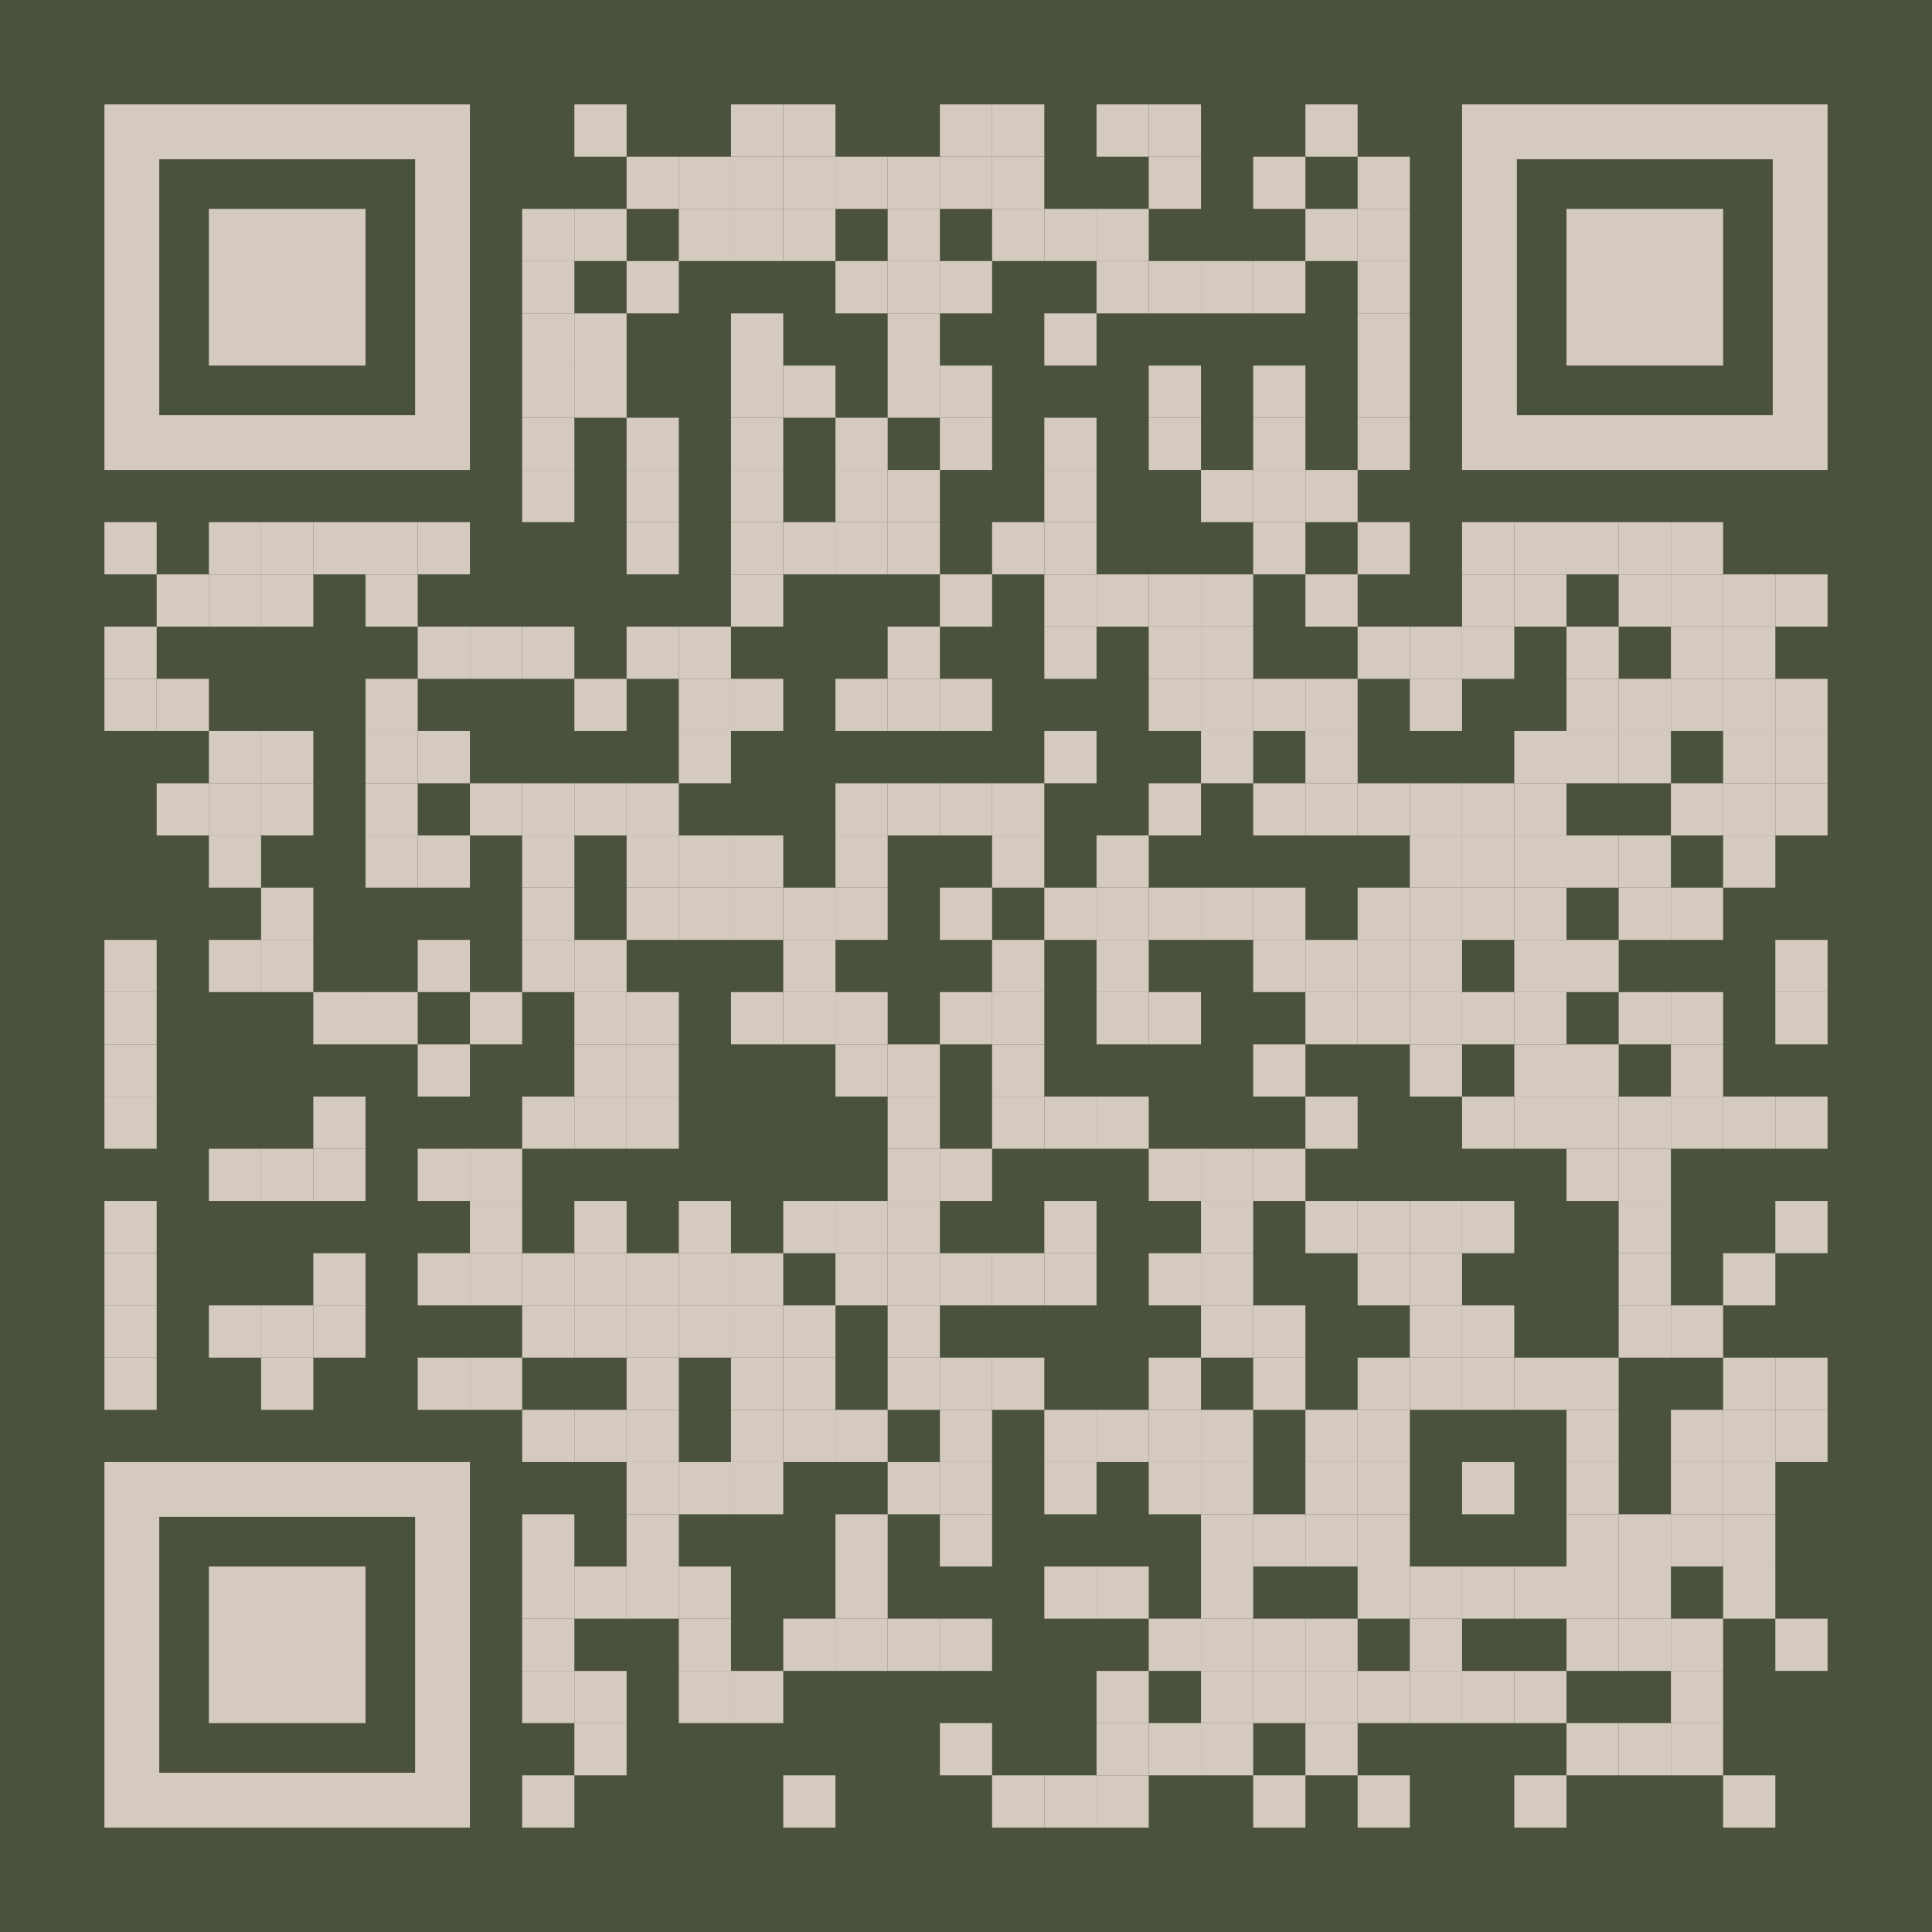 <?xml version="1.0" encoding="UTF-8"?> <svg xmlns="http://www.w3.org/2000/svg" xmlns:xlink="http://www.w3.org/1999/xlink" version="1.1" id="Layer_1" x="0px" y="0px" width="1147px" height="1147px" viewBox="0 0 1147 1147" xml:space="preserve"> <rect x="0" y="0" width="1147" height="1147" fill="rgb(74,81,61)"></rect><g transform="translate(62,62)"><g transform="translate(279,0) scale(0.31,0.31)"><g transform="" style="fill: rgb(213, 202, 191);"> <rect width="100" height="100"></rect> </g></g><g transform="translate(372,0) scale(0.31,0.31)"><g transform="" style="fill: rgb(213, 202, 191);"> <rect width="100" height="100"></rect> </g></g><g transform="translate(403,0) scale(0.31,0.31)"><g transform="" style="fill: rgb(213, 202, 191);"> <rect width="100" height="100"></rect> </g></g><g transform="translate(496,0) scale(0.31,0.31)"><g transform="" style="fill: rgb(213, 202, 191);"> <rect width="100" height="100"></rect> </g></g><g transform="translate(527,0) scale(0.31,0.31)"><g transform="" style="fill: rgb(213, 202, 191);"> <rect width="100" height="100"></rect> </g></g><g transform="translate(589,0) scale(0.31,0.31)"><g transform="" style="fill: rgb(213, 202, 191);"> <rect width="100" height="100"></rect> </g></g><g transform="translate(620,0) scale(0.31,0.31)"><g transform="" style="fill: rgb(213, 202, 191);"> <rect width="100" height="100"></rect> </g></g><g transform="translate(713,0) scale(0.31,0.31)"><g transform="" style="fill: rgb(213, 202, 191);"> <rect width="100" height="100"></rect> </g></g><g transform="translate(310,31) scale(0.31,0.31)"><g transform="" style="fill: rgb(213, 202, 191);"> <rect width="100" height="100"></rect> </g></g><g transform="translate(341,31) scale(0.31,0.31)"><g transform="" style="fill: rgb(213, 202, 191);"> <rect width="100" height="100"></rect> </g></g><g transform="translate(372,31) scale(0.31,0.31)"><g transform="" style="fill: rgb(213, 202, 191);"> <rect width="100" height="100"></rect> </g></g><g transform="translate(403,31) scale(0.31,0.31)"><g transform="" style="fill: rgb(213, 202, 191);"> <rect width="100" height="100"></rect> </g></g><g transform="translate(434,31) scale(0.31,0.31)"><g transform="" style="fill: rgb(213, 202, 191);"> <rect width="100" height="100"></rect> </g></g><g transform="translate(465,31) scale(0.31,0.31)"><g transform="" style="fill: rgb(213, 202, 191);"> <rect width="100" height="100"></rect> </g></g><g transform="translate(496,31) scale(0.31,0.31)"><g transform="" style="fill: rgb(213, 202, 191);"> <rect width="100" height="100"></rect> </g></g><g transform="translate(527,31) scale(0.31,0.31)"><g transform="" style="fill: rgb(213, 202, 191);"> <rect width="100" height="100"></rect> </g></g><g transform="translate(620,31) scale(0.31,0.31)"><g transform="" style="fill: rgb(213, 202, 191);"> <rect width="100" height="100"></rect> </g></g><g transform="translate(682,31) scale(0.31,0.31)"><g transform="" style="fill: rgb(213, 202, 191);"> <rect width="100" height="100"></rect> </g></g><g transform="translate(744,31) scale(0.31,0.31)"><g transform="" style="fill: rgb(213, 202, 191);"> <rect width="100" height="100"></rect> </g></g><g transform="translate(248,62) scale(0.31,0.31)"><g transform="" style="fill: rgb(213, 202, 191);"> <rect width="100" height="100"></rect> </g></g><g transform="translate(279,62) scale(0.31,0.31)"><g transform="" style="fill: rgb(213, 202, 191);"> <rect width="100" height="100"></rect> </g></g><g transform="translate(341,62) scale(0.31,0.31)"><g transform="" style="fill: rgb(213, 202, 191);"> <rect width="100" height="100"></rect> </g></g><g transform="translate(372,62) scale(0.31,0.31)"><g transform="" style="fill: rgb(213, 202, 191);"> <rect width="100" height="100"></rect> </g></g><g transform="translate(403,62) scale(0.31,0.31)"><g transform="" style="fill: rgb(213, 202, 191);"> <rect width="100" height="100"></rect> </g></g><g transform="translate(465,62) scale(0.31,0.31)"><g transform="" style="fill: rgb(213, 202, 191);"> <rect width="100" height="100"></rect> </g></g><g transform="translate(527,62) scale(0.31,0.31)"><g transform="" style="fill: rgb(213, 202, 191);"> <rect width="100" height="100"></rect> </g></g><g transform="translate(558,62) scale(0.31,0.31)"><g transform="" style="fill: rgb(213, 202, 191);"> <rect width="100" height="100"></rect> </g></g><g transform="translate(589,62) scale(0.31,0.31)"><g transform="" style="fill: rgb(213, 202, 191);"> <rect width="100" height="100"></rect> </g></g><g transform="translate(713,62) scale(0.31,0.31)"><g transform="" style="fill: rgb(213, 202, 191);"> <rect width="100" height="100"></rect> </g></g><g transform="translate(744,62) scale(0.31,0.31)"><g transform="" style="fill: rgb(213, 202, 191);"> <rect width="100" height="100"></rect> </g></g><g transform="translate(248,93) scale(0.31,0.31)"><g transform="" style="fill: rgb(213, 202, 191);"> <rect width="100" height="100"></rect> </g></g><g transform="translate(310,93) scale(0.31,0.31)"><g transform="" style="fill: rgb(213, 202, 191);"> <rect width="100" height="100"></rect> </g></g><g transform="translate(434,93) scale(0.31,0.31)"><g transform="" style="fill: rgb(213, 202, 191);"> <rect width="100" height="100"></rect> </g></g><g transform="translate(465,93) scale(0.31,0.31)"><g transform="" style="fill: rgb(213, 202, 191);"> <rect width="100" height="100"></rect> </g></g><g transform="translate(496,93) scale(0.31,0.31)"><g transform="" style="fill: rgb(213, 202, 191);"> <rect width="100" height="100"></rect> </g></g><g transform="translate(589,93) scale(0.31,0.31)"><g transform="" style="fill: rgb(213, 202, 191);"> <rect width="100" height="100"></rect> </g></g><g transform="translate(620,93) scale(0.31,0.31)"><g transform="" style="fill: rgb(213, 202, 191);"> <rect width="100" height="100"></rect> </g></g><g transform="translate(651,93) scale(0.31,0.31)"><g transform="" style="fill: rgb(213, 202, 191);"> <rect width="100" height="100"></rect> </g></g><g transform="translate(682,93) scale(0.31,0.31)"><g transform="" style="fill: rgb(213, 202, 191);"> <rect width="100" height="100"></rect> </g></g><g transform="translate(744,93) scale(0.31,0.31)"><g transform="" style="fill: rgb(213, 202, 191);"> <rect width="100" height="100"></rect> </g></g><g transform="translate(248,124) scale(0.31,0.31)"><g transform="" style="fill: rgb(213, 202, 191);"> <rect width="100" height="100"></rect> </g></g><g transform="translate(279,124) scale(0.31,0.31)"><g transform="" style="fill: rgb(213, 202, 191);"> <rect width="100" height="100"></rect> </g></g><g transform="translate(372,124) scale(0.31,0.31)"><g transform="" style="fill: rgb(213, 202, 191);"> <rect width="100" height="100"></rect> </g></g><g transform="translate(465,124) scale(0.31,0.31)"><g transform="" style="fill: rgb(213, 202, 191);"> <rect width="100" height="100"></rect> </g></g><g transform="translate(558,124) scale(0.31,0.31)"><g transform="" style="fill: rgb(213, 202, 191);"> <rect width="100" height="100"></rect> </g></g><g transform="translate(744,124) scale(0.31,0.31)"><g transform="" style="fill: rgb(213, 202, 191);"> <rect width="100" height="100"></rect> </g></g><g transform="translate(248,155) scale(0.31,0.31)"><g transform="" style="fill: rgb(213, 202, 191);"> <rect width="100" height="100"></rect> </g></g><g transform="translate(279,155) scale(0.31,0.31)"><g transform="" style="fill: rgb(213, 202, 191);"> <rect width="100" height="100"></rect> </g></g><g transform="translate(372,155) scale(0.31,0.31)"><g transform="" style="fill: rgb(213, 202, 191);"> <rect width="100" height="100"></rect> </g></g><g transform="translate(403,155) scale(0.31,0.31)"><g transform="" style="fill: rgb(213, 202, 191);"> <rect width="100" height="100"></rect> </g></g><g transform="translate(465,155) scale(0.31,0.31)"><g transform="" style="fill: rgb(213, 202, 191);"> <rect width="100" height="100"></rect> </g></g><g transform="translate(496,155) scale(0.31,0.31)"><g transform="" style="fill: rgb(213, 202, 191);"> <rect width="100" height="100"></rect> </g></g><g transform="translate(620,155) scale(0.31,0.31)"><g transform="" style="fill: rgb(213, 202, 191);"> <rect width="100" height="100"></rect> </g></g><g transform="translate(682,155) scale(0.31,0.31)"><g transform="" style="fill: rgb(213, 202, 191);"> <rect width="100" height="100"></rect> </g></g><g transform="translate(744,155) scale(0.31,0.31)"><g transform="" style="fill: rgb(213, 202, 191);"> <rect width="100" height="100"></rect> </g></g><g transform="translate(248,186) scale(0.31,0.31)"><g transform="" style="fill: rgb(213, 202, 191);"> <rect width="100" height="100"></rect> </g></g><g transform="translate(310,186) scale(0.31,0.31)"><g transform="" style="fill: rgb(213, 202, 191);"> <rect width="100" height="100"></rect> </g></g><g transform="translate(372,186) scale(0.31,0.31)"><g transform="" style="fill: rgb(213, 202, 191);"> <rect width="100" height="100"></rect> </g></g><g transform="translate(434,186) scale(0.31,0.31)"><g transform="" style="fill: rgb(213, 202, 191);"> <rect width="100" height="100"></rect> </g></g><g transform="translate(496,186) scale(0.31,0.31)"><g transform="" style="fill: rgb(213, 202, 191);"> <rect width="100" height="100"></rect> </g></g><g transform="translate(558,186) scale(0.31,0.31)"><g transform="" style="fill: rgb(213, 202, 191);"> <rect width="100" height="100"></rect> </g></g><g transform="translate(620,186) scale(0.31,0.31)"><g transform="" style="fill: rgb(213, 202, 191);"> <rect width="100" height="100"></rect> </g></g><g transform="translate(682,186) scale(0.31,0.31)"><g transform="" style="fill: rgb(213, 202, 191);"> <rect width="100" height="100"></rect> </g></g><g transform="translate(744,186) scale(0.31,0.31)"><g transform="" style="fill: rgb(213, 202, 191);"> <rect width="100" height="100"></rect> </g></g><g transform="translate(248,217) scale(0.31,0.31)"><g transform="" style="fill: rgb(213, 202, 191);"> <rect width="100" height="100"></rect> </g></g><g transform="translate(310,217) scale(0.31,0.31)"><g transform="" style="fill: rgb(213, 202, 191);"> <rect width="100" height="100"></rect> </g></g><g transform="translate(372,217) scale(0.31,0.31)"><g transform="" style="fill: rgb(213, 202, 191);"> <rect width="100" height="100"></rect> </g></g><g transform="translate(434,217) scale(0.31,0.31)"><g transform="" style="fill: rgb(213, 202, 191);"> <rect width="100" height="100"></rect> </g></g><g transform="translate(465,217) scale(0.31,0.31)"><g transform="" style="fill: rgb(213, 202, 191);"> <rect width="100" height="100"></rect> </g></g><g transform="translate(558,217) scale(0.31,0.31)"><g transform="" style="fill: rgb(213, 202, 191);"> <rect width="100" height="100"></rect> </g></g><g transform="translate(651,217) scale(0.31,0.31)"><g transform="" style="fill: rgb(213, 202, 191);"> <rect width="100" height="100"></rect> </g></g><g transform="translate(682,217) scale(0.31,0.31)"><g transform="" style="fill: rgb(213, 202, 191);"> <rect width="100" height="100"></rect> </g></g><g transform="translate(713,217) scale(0.31,0.31)"><g transform="" style="fill: rgb(213, 202, 191);"> <rect width="100" height="100"></rect> </g></g><g transform="translate(0,248) scale(0.31,0.31)"><g transform="" style="fill: rgb(213, 202, 191);"> <rect width="100" height="100"></rect> </g></g><g transform="translate(62,248) scale(0.31,0.31)"><g transform="" style="fill: rgb(213, 202, 191);"> <rect width="100" height="100"></rect> </g></g><g transform="translate(93,248) scale(0.31,0.31)"><g transform="" style="fill: rgb(213, 202, 191);"> <rect width="100" height="100"></rect> </g></g><g transform="translate(124,248) scale(0.31,0.31)"><g transform="" style="fill: rgb(213, 202, 191);"> <rect width="100" height="100"></rect> </g></g><g transform="translate(155,248) scale(0.31,0.31)"><g transform="" style="fill: rgb(213, 202, 191);"> <rect width="100" height="100"></rect> </g></g><g transform="translate(186,248) scale(0.31,0.31)"><g transform="" style="fill: rgb(213, 202, 191);"> <rect width="100" height="100"></rect> </g></g><g transform="translate(310,248) scale(0.31,0.31)"><g transform="" style="fill: rgb(213, 202, 191);"> <rect width="100" height="100"></rect> </g></g><g transform="translate(372,248) scale(0.31,0.31)"><g transform="" style="fill: rgb(213, 202, 191);"> <rect width="100" height="100"></rect> </g></g><g transform="translate(403,248) scale(0.31,0.31)"><g transform="" style="fill: rgb(213, 202, 191);"> <rect width="100" height="100"></rect> </g></g><g transform="translate(434,248) scale(0.31,0.31)"><g transform="" style="fill: rgb(213, 202, 191);"> <rect width="100" height="100"></rect> </g></g><g transform="translate(465,248) scale(0.31,0.31)"><g transform="" style="fill: rgb(213, 202, 191);"> <rect width="100" height="100"></rect> </g></g><g transform="translate(527,248) scale(0.31,0.31)"><g transform="" style="fill: rgb(213, 202, 191);"> <rect width="100" height="100"></rect> </g></g><g transform="translate(558,248) scale(0.31,0.31)"><g transform="" style="fill: rgb(213, 202, 191);"> <rect width="100" height="100"></rect> </g></g><g transform="translate(682,248) scale(0.31,0.31)"><g transform="" style="fill: rgb(213, 202, 191);"> <rect width="100" height="100"></rect> </g></g><g transform="translate(744,248) scale(0.31,0.31)"><g transform="" style="fill: rgb(213, 202, 191);"> <rect width="100" height="100"></rect> </g></g><g transform="translate(806,248) scale(0.31,0.31)"><g transform="" style="fill: rgb(213, 202, 191);"> <rect width="100" height="100"></rect> </g></g><g transform="translate(837,248) scale(0.31,0.31)"><g transform="" style="fill: rgb(213, 202, 191);"> <rect width="100" height="100"></rect> </g></g><g transform="translate(868,248) scale(0.31,0.31)"><g transform="" style="fill: rgb(213, 202, 191);"> <rect width="100" height="100"></rect> </g></g><g transform="translate(899,248) scale(0.31,0.31)"><g transform="" style="fill: rgb(213, 202, 191);"> <rect width="100" height="100"></rect> </g></g><g transform="translate(930,248) scale(0.31,0.31)"><g transform="" style="fill: rgb(213, 202, 191);"> <rect width="100" height="100"></rect> </g></g><g transform="translate(31,279) scale(0.31,0.31)"><g transform="" style="fill: rgb(213, 202, 191);"> <rect width="100" height="100"></rect> </g></g><g transform="translate(62,279) scale(0.31,0.31)"><g transform="" style="fill: rgb(213, 202, 191);"> <rect width="100" height="100"></rect> </g></g><g transform="translate(93,279) scale(0.31,0.31)"><g transform="" style="fill: rgb(213, 202, 191);"> <rect width="100" height="100"></rect> </g></g><g transform="translate(155,279) scale(0.31,0.31)"><g transform="" style="fill: rgb(213, 202, 191);"> <rect width="100" height="100"></rect> </g></g><g transform="translate(372,279) scale(0.31,0.31)"><g transform="" style="fill: rgb(213, 202, 191);"> <rect width="100" height="100"></rect> </g></g><g transform="translate(496,279) scale(0.31,0.31)"><g transform="" style="fill: rgb(213, 202, 191);"> <rect width="100" height="100"></rect> </g></g><g transform="translate(558,279) scale(0.31,0.31)"><g transform="" style="fill: rgb(213, 202, 191);"> <rect width="100" height="100"></rect> </g></g><g transform="translate(589,279) scale(0.31,0.31)"><g transform="" style="fill: rgb(213, 202, 191);"> <rect width="100" height="100"></rect> </g></g><g transform="translate(620,279) scale(0.31,0.31)"><g transform="" style="fill: rgb(213, 202, 191);"> <rect width="100" height="100"></rect> </g></g><g transform="translate(651,279) scale(0.31,0.31)"><g transform="" style="fill: rgb(213, 202, 191);"> <rect width="100" height="100"></rect> </g></g><g transform="translate(713,279) scale(0.31,0.31)"><g transform="" style="fill: rgb(213, 202, 191);"> <rect width="100" height="100"></rect> </g></g><g transform="translate(806,279) scale(0.31,0.31)"><g transform="" style="fill: rgb(213, 202, 191);"> <rect width="100" height="100"></rect> </g></g><g transform="translate(837,279) scale(0.31,0.31)"><g transform="" style="fill: rgb(213, 202, 191);"> <rect width="100" height="100"></rect> </g></g><g transform="translate(899,279) scale(0.31,0.31)"><g transform="" style="fill: rgb(213, 202, 191);"> <rect width="100" height="100"></rect> </g></g><g transform="translate(930,279) scale(0.31,0.31)"><g transform="" style="fill: rgb(213, 202, 191);"> <rect width="100" height="100"></rect> </g></g><g transform="translate(961,279) scale(0.31,0.31)"><g transform="" style="fill: rgb(213, 202, 191);"> <rect width="100" height="100"></rect> </g></g><g transform="translate(992,279) scale(0.31,0.31)"><g transform="" style="fill: rgb(213, 202, 191);"> <rect width="100" height="100"></rect> </g></g><g transform="translate(0,310) scale(0.31,0.31)"><g transform="" style="fill: rgb(213, 202, 191);"> <rect width="100" height="100"></rect> </g></g><g transform="translate(186,310) scale(0.31,0.31)"><g transform="" style="fill: rgb(213, 202, 191);"> <rect width="100" height="100"></rect> </g></g><g transform="translate(217,310) scale(0.31,0.31)"><g transform="" style="fill: rgb(213, 202, 191);"> <rect width="100" height="100"></rect> </g></g><g transform="translate(248,310) scale(0.31,0.31)"><g transform="" style="fill: rgb(213, 202, 191);"> <rect width="100" height="100"></rect> </g></g><g transform="translate(310,310) scale(0.31,0.31)"><g transform="" style="fill: rgb(213, 202, 191);"> <rect width="100" height="100"></rect> </g></g><g transform="translate(341,310) scale(0.31,0.31)"><g transform="" style="fill: rgb(213, 202, 191);"> <rect width="100" height="100"></rect> </g></g><g transform="translate(465,310) scale(0.31,0.31)"><g transform="" style="fill: rgb(213, 202, 191);"> <rect width="100" height="100"></rect> </g></g><g transform="translate(558,310) scale(0.31,0.31)"><g transform="" style="fill: rgb(213, 202, 191);"> <rect width="100" height="100"></rect> </g></g><g transform="translate(620,310) scale(0.31,0.31)"><g transform="" style="fill: rgb(213, 202, 191);"> <rect width="100" height="100"></rect> </g></g><g transform="translate(651,310) scale(0.31,0.31)"><g transform="" style="fill: rgb(213, 202, 191);"> <rect width="100" height="100"></rect> </g></g><g transform="translate(744,310) scale(0.31,0.31)"><g transform="" style="fill: rgb(213, 202, 191);"> <rect width="100" height="100"></rect> </g></g><g transform="translate(775,310) scale(0.31,0.31)"><g transform="" style="fill: rgb(213, 202, 191);"> <rect width="100" height="100"></rect> </g></g><g transform="translate(806,310) scale(0.31,0.31)"><g transform="" style="fill: rgb(213, 202, 191);"> <rect width="100" height="100"></rect> </g></g><g transform="translate(868,310) scale(0.31,0.31)"><g transform="" style="fill: rgb(213, 202, 191);"> <rect width="100" height="100"></rect> </g></g><g transform="translate(930,310) scale(0.31,0.31)"><g transform="" style="fill: rgb(213, 202, 191);"> <rect width="100" height="100"></rect> </g></g><g transform="translate(961,310) scale(0.31,0.31)"><g transform="" style="fill: rgb(213, 202, 191);"> <rect width="100" height="100"></rect> </g></g><g transform="translate(0,341) scale(0.31,0.31)"><g transform="" style="fill: rgb(213, 202, 191);"> <rect width="100" height="100"></rect> </g></g><g transform="translate(31,341) scale(0.31,0.31)"><g transform="" style="fill: rgb(213, 202, 191);"> <rect width="100" height="100"></rect> </g></g><g transform="translate(155,341) scale(0.31,0.31)"><g transform="" style="fill: rgb(213, 202, 191);"> <rect width="100" height="100"></rect> </g></g><g transform="translate(279,341) scale(0.31,0.31)"><g transform="" style="fill: rgb(213, 202, 191);"> <rect width="100" height="100"></rect> </g></g><g transform="translate(341,341) scale(0.31,0.31)"><g transform="" style="fill: rgb(213, 202, 191);"> <rect width="100" height="100"></rect> </g></g><g transform="translate(372,341) scale(0.31,0.31)"><g transform="" style="fill: rgb(213, 202, 191);"> <rect width="100" height="100"></rect> </g></g><g transform="translate(434,341) scale(0.31,0.31)"><g transform="" style="fill: rgb(213, 202, 191);"> <rect width="100" height="100"></rect> </g></g><g transform="translate(465,341) scale(0.31,0.31)"><g transform="" style="fill: rgb(213, 202, 191);"> <rect width="100" height="100"></rect> </g></g><g transform="translate(496,341) scale(0.31,0.31)"><g transform="" style="fill: rgb(213, 202, 191);"> <rect width="100" height="100"></rect> </g></g><g transform="translate(620,341) scale(0.31,0.31)"><g transform="" style="fill: rgb(213, 202, 191);"> <rect width="100" height="100"></rect> </g></g><g transform="translate(651,341) scale(0.31,0.31)"><g transform="" style="fill: rgb(213, 202, 191);"> <rect width="100" height="100"></rect> </g></g><g transform="translate(682,341) scale(0.31,0.31)"><g transform="" style="fill: rgb(213, 202, 191);"> <rect width="100" height="100"></rect> </g></g><g transform="translate(713,341) scale(0.31,0.31)"><g transform="" style="fill: rgb(213, 202, 191);"> <rect width="100" height="100"></rect> </g></g><g transform="translate(775,341) scale(0.31,0.31)"><g transform="" style="fill: rgb(213, 202, 191);"> <rect width="100" height="100"></rect> </g></g><g transform="translate(868,341) scale(0.31,0.31)"><g transform="" style="fill: rgb(213, 202, 191);"> <rect width="100" height="100"></rect> </g></g><g transform="translate(899,341) scale(0.31,0.31)"><g transform="" style="fill: rgb(213, 202, 191);"> <rect width="100" height="100"></rect> </g></g><g transform="translate(930,341) scale(0.31,0.31)"><g transform="" style="fill: rgb(213, 202, 191);"> <rect width="100" height="100"></rect> </g></g><g transform="translate(961,341) scale(0.31,0.31)"><g transform="" style="fill: rgb(213, 202, 191);"> <rect width="100" height="100"></rect> </g></g><g transform="translate(992,341) scale(0.31,0.31)"><g transform="" style="fill: rgb(213, 202, 191);"> <rect width="100" height="100"></rect> </g></g><g transform="translate(62,372) scale(0.31,0.31)"><g transform="" style="fill: rgb(213, 202, 191);"> <rect width="100" height="100"></rect> </g></g><g transform="translate(93,372) scale(0.31,0.31)"><g transform="" style="fill: rgb(213, 202, 191);"> <rect width="100" height="100"></rect> </g></g><g transform="translate(155,372) scale(0.31,0.31)"><g transform="" style="fill: rgb(213, 202, 191);"> <rect width="100" height="100"></rect> </g></g><g transform="translate(186,372) scale(0.31,0.31)"><g transform="" style="fill: rgb(213, 202, 191);"> <rect width="100" height="100"></rect> </g></g><g transform="translate(341,372) scale(0.31,0.31)"><g transform="" style="fill: rgb(213, 202, 191);"> <rect width="100" height="100"></rect> </g></g><g transform="translate(558,372) scale(0.31,0.31)"><g transform="" style="fill: rgb(213, 202, 191);"> <rect width="100" height="100"></rect> </g></g><g transform="translate(651,372) scale(0.31,0.31)"><g transform="" style="fill: rgb(213, 202, 191);"> <rect width="100" height="100"></rect> </g></g><g transform="translate(713,372) scale(0.31,0.31)"><g transform="" style="fill: rgb(213, 202, 191);"> <rect width="100" height="100"></rect> </g></g><g transform="translate(837,372) scale(0.31,0.31)"><g transform="" style="fill: rgb(213, 202, 191);"> <rect width="100" height="100"></rect> </g></g><g transform="translate(868,372) scale(0.31,0.31)"><g transform="" style="fill: rgb(213, 202, 191);"> <rect width="100" height="100"></rect> </g></g><g transform="translate(899,372) scale(0.31,0.31)"><g transform="" style="fill: rgb(213, 202, 191);"> <rect width="100" height="100"></rect> </g></g><g transform="translate(961,372) scale(0.31,0.31)"><g transform="" style="fill: rgb(213, 202, 191);"> <rect width="100" height="100"></rect> </g></g><g transform="translate(992,372) scale(0.31,0.31)"><g transform="" style="fill: rgb(213, 202, 191);"> <rect width="100" height="100"></rect> </g></g><g transform="translate(31,403) scale(0.31,0.31)"><g transform="" style="fill: rgb(213, 202, 191);"> <rect width="100" height="100"></rect> </g></g><g transform="translate(62,403) scale(0.31,0.31)"><g transform="" style="fill: rgb(213, 202, 191);"> <rect width="100" height="100"></rect> </g></g><g transform="translate(93,403) scale(0.31,0.31)"><g transform="" style="fill: rgb(213, 202, 191);"> <rect width="100" height="100"></rect> </g></g><g transform="translate(155,403) scale(0.31,0.31)"><g transform="" style="fill: rgb(213, 202, 191);"> <rect width="100" height="100"></rect> </g></g><g transform="translate(217,403) scale(0.31,0.31)"><g transform="" style="fill: rgb(213, 202, 191);"> <rect width="100" height="100"></rect> </g></g><g transform="translate(248,403) scale(0.31,0.31)"><g transform="" style="fill: rgb(213, 202, 191);"> <rect width="100" height="100"></rect> </g></g><g transform="translate(279,403) scale(0.31,0.31)"><g transform="" style="fill: rgb(213, 202, 191);"> <rect width="100" height="100"></rect> </g></g><g transform="translate(310,403) scale(0.31,0.31)"><g transform="" style="fill: rgb(213, 202, 191);"> <rect width="100" height="100"></rect> </g></g><g transform="translate(434,403) scale(0.31,0.31)"><g transform="" style="fill: rgb(213, 202, 191);"> <rect width="100" height="100"></rect> </g></g><g transform="translate(465,403) scale(0.31,0.31)"><g transform="" style="fill: rgb(213, 202, 191);"> <rect width="100" height="100"></rect> </g></g><g transform="translate(496,403) scale(0.31,0.31)"><g transform="" style="fill: rgb(213, 202, 191);"> <rect width="100" height="100"></rect> </g></g><g transform="translate(527,403) scale(0.31,0.31)"><g transform="" style="fill: rgb(213, 202, 191);"> <rect width="100" height="100"></rect> </g></g><g transform="translate(620,403) scale(0.31,0.31)"><g transform="" style="fill: rgb(213, 202, 191);"> <rect width="100" height="100"></rect> </g></g><g transform="translate(682,403) scale(0.31,0.31)"><g transform="" style="fill: rgb(213, 202, 191);"> <rect width="100" height="100"></rect> </g></g><g transform="translate(713,403) scale(0.31,0.31)"><g transform="" style="fill: rgb(213, 202, 191);"> <rect width="100" height="100"></rect> </g></g><g transform="translate(744,403) scale(0.31,0.31)"><g transform="" style="fill: rgb(213, 202, 191);"> <rect width="100" height="100"></rect> </g></g><g transform="translate(775,403) scale(0.31,0.31)"><g transform="" style="fill: rgb(213, 202, 191);"> <rect width="100" height="100"></rect> </g></g><g transform="translate(806,403) scale(0.31,0.31)"><g transform="" style="fill: rgb(213, 202, 191);"> <rect width="100" height="100"></rect> </g></g><g transform="translate(837,403) scale(0.31,0.31)"><g transform="" style="fill: rgb(213, 202, 191);"> <rect width="100" height="100"></rect> </g></g><g transform="translate(930,403) scale(0.31,0.31)"><g transform="" style="fill: rgb(213, 202, 191);"> <rect width="100" height="100"></rect> </g></g><g transform="translate(961,403) scale(0.31,0.31)"><g transform="" style="fill: rgb(213, 202, 191);"> <rect width="100" height="100"></rect> </g></g><g transform="translate(992,403) scale(0.31,0.31)"><g transform="" style="fill: rgb(213, 202, 191);"> <rect width="100" height="100"></rect> </g></g><g transform="translate(62,434) scale(0.31,0.31)"><g transform="" style="fill: rgb(213, 202, 191);"> <rect width="100" height="100"></rect> </g></g><g transform="translate(155,434) scale(0.31,0.31)"><g transform="" style="fill: rgb(213, 202, 191);"> <rect width="100" height="100"></rect> </g></g><g transform="translate(186,434) scale(0.31,0.31)"><g transform="" style="fill: rgb(213, 202, 191);"> <rect width="100" height="100"></rect> </g></g><g transform="translate(248,434) scale(0.31,0.31)"><g transform="" style="fill: rgb(213, 202, 191);"> <rect width="100" height="100"></rect> </g></g><g transform="translate(310,434) scale(0.31,0.31)"><g transform="" style="fill: rgb(213, 202, 191);"> <rect width="100" height="100"></rect> </g></g><g transform="translate(341,434) scale(0.31,0.31)"><g transform="" style="fill: rgb(213, 202, 191);"> <rect width="100" height="100"></rect> </g></g><g transform="translate(372,434) scale(0.31,0.31)"><g transform="" style="fill: rgb(213, 202, 191);"> <rect width="100" height="100"></rect> </g></g><g transform="translate(434,434) scale(0.31,0.31)"><g transform="" style="fill: rgb(213, 202, 191);"> <rect width="100" height="100"></rect> </g></g><g transform="translate(527,434) scale(0.31,0.31)"><g transform="" style="fill: rgb(213, 202, 191);"> <rect width="100" height="100"></rect> </g></g><g transform="translate(589,434) scale(0.31,0.31)"><g transform="" style="fill: rgb(213, 202, 191);"> <rect width="100" height="100"></rect> </g></g><g transform="translate(775,434) scale(0.31,0.31)"><g transform="" style="fill: rgb(213, 202, 191);"> <rect width="100" height="100"></rect> </g></g><g transform="translate(806,434) scale(0.31,0.31)"><g transform="" style="fill: rgb(213, 202, 191);"> <rect width="100" height="100"></rect> </g></g><g transform="translate(837,434) scale(0.31,0.31)"><g transform="" style="fill: rgb(213, 202, 191);"> <rect width="100" height="100"></rect> </g></g><g transform="translate(868,434) scale(0.31,0.31)"><g transform="" style="fill: rgb(213, 202, 191);"> <rect width="100" height="100"></rect> </g></g><g transform="translate(899,434) scale(0.31,0.31)"><g transform="" style="fill: rgb(213, 202, 191);"> <rect width="100" height="100"></rect> </g></g><g transform="translate(961,434) scale(0.31,0.31)"><g transform="" style="fill: rgb(213, 202, 191);"> <rect width="100" height="100"></rect> </g></g><g transform="translate(93,465) scale(0.31,0.31)"><g transform="" style="fill: rgb(213, 202, 191);"> <rect width="100" height="100"></rect> </g></g><g transform="translate(248,465) scale(0.31,0.31)"><g transform="" style="fill: rgb(213, 202, 191);"> <rect width="100" height="100"></rect> </g></g><g transform="translate(310,465) scale(0.31,0.31)"><g transform="" style="fill: rgb(213, 202, 191);"> <rect width="100" height="100"></rect> </g></g><g transform="translate(341,465) scale(0.31,0.31)"><g transform="" style="fill: rgb(213, 202, 191);"> <rect width="100" height="100"></rect> </g></g><g transform="translate(372,465) scale(0.31,0.31)"><g transform="" style="fill: rgb(213, 202, 191);"> <rect width="100" height="100"></rect> </g></g><g transform="translate(403,465) scale(0.31,0.31)"><g transform="" style="fill: rgb(213, 202, 191);"> <rect width="100" height="100"></rect> </g></g><g transform="translate(434,465) scale(0.31,0.31)"><g transform="" style="fill: rgb(213, 202, 191);"> <rect width="100" height="100"></rect> </g></g><g transform="translate(496,465) scale(0.31,0.31)"><g transform="" style="fill: rgb(213, 202, 191);"> <rect width="100" height="100"></rect> </g></g><g transform="translate(558,465) scale(0.31,0.31)"><g transform="" style="fill: rgb(213, 202, 191);"> <rect width="100" height="100"></rect> </g></g><g transform="translate(589,465) scale(0.31,0.31)"><g transform="" style="fill: rgb(213, 202, 191);"> <rect width="100" height="100"></rect> </g></g><g transform="translate(620,465) scale(0.31,0.31)"><g transform="" style="fill: rgb(213, 202, 191);"> <rect width="100" height="100"></rect> </g></g><g transform="translate(651,465) scale(0.31,0.31)"><g transform="" style="fill: rgb(213, 202, 191);"> <rect width="100" height="100"></rect> </g></g><g transform="translate(682,465) scale(0.31,0.31)"><g transform="" style="fill: rgb(213, 202, 191);"> <rect width="100" height="100"></rect> </g></g><g transform="translate(744,465) scale(0.31,0.31)"><g transform="" style="fill: rgb(213, 202, 191);"> <rect width="100" height="100"></rect> </g></g><g transform="translate(775,465) scale(0.31,0.31)"><g transform="" style="fill: rgb(213, 202, 191);"> <rect width="100" height="100"></rect> </g></g><g transform="translate(806,465) scale(0.31,0.31)"><g transform="" style="fill: rgb(213, 202, 191);"> <rect width="100" height="100"></rect> </g></g><g transform="translate(837,465) scale(0.31,0.31)"><g transform="" style="fill: rgb(213, 202, 191);"> <rect width="100" height="100"></rect> </g></g><g transform="translate(899,465) scale(0.31,0.31)"><g transform="" style="fill: rgb(213, 202, 191);"> <rect width="100" height="100"></rect> </g></g><g transform="translate(930,465) scale(0.31,0.31)"><g transform="" style="fill: rgb(213, 202, 191);"> <rect width="100" height="100"></rect> </g></g><g transform="translate(0,496) scale(0.31,0.31)"><g transform="" style="fill: rgb(213, 202, 191);"> <rect width="100" height="100"></rect> </g></g><g transform="translate(62,496) scale(0.31,0.31)"><g transform="" style="fill: rgb(213, 202, 191);"> <rect width="100" height="100"></rect> </g></g><g transform="translate(93,496) scale(0.31,0.31)"><g transform="" style="fill: rgb(213, 202, 191);"> <rect width="100" height="100"></rect> </g></g><g transform="translate(186,496) scale(0.31,0.31)"><g transform="" style="fill: rgb(213, 202, 191);"> <rect width="100" height="100"></rect> </g></g><g transform="translate(248,496) scale(0.31,0.31)"><g transform="" style="fill: rgb(213, 202, 191);"> <rect width="100" height="100"></rect> </g></g><g transform="translate(279,496) scale(0.31,0.31)"><g transform="" style="fill: rgb(213, 202, 191);"> <rect width="100" height="100"></rect> </g></g><g transform="translate(403,496) scale(0.31,0.31)"><g transform="" style="fill: rgb(213, 202, 191);"> <rect width="100" height="100"></rect> </g></g><g transform="translate(527,496) scale(0.31,0.31)"><g transform="" style="fill: rgb(213, 202, 191);"> <rect width="100" height="100"></rect> </g></g><g transform="translate(589,496) scale(0.31,0.31)"><g transform="" style="fill: rgb(213, 202, 191);"> <rect width="100" height="100"></rect> </g></g><g transform="translate(682,496) scale(0.31,0.31)"><g transform="" style="fill: rgb(213, 202, 191);"> <rect width="100" height="100"></rect> </g></g><g transform="translate(713,496) scale(0.31,0.31)"><g transform="" style="fill: rgb(213, 202, 191);"> <rect width="100" height="100"></rect> </g></g><g transform="translate(744,496) scale(0.31,0.31)"><g transform="" style="fill: rgb(213, 202, 191);"> <rect width="100" height="100"></rect> </g></g><g transform="translate(775,496) scale(0.31,0.31)"><g transform="" style="fill: rgb(213, 202, 191);"> <rect width="100" height="100"></rect> </g></g><g transform="translate(837,496) scale(0.31,0.31)"><g transform="" style="fill: rgb(213, 202, 191);"> <rect width="100" height="100"></rect> </g></g><g transform="translate(868,496) scale(0.31,0.31)"><g transform="" style="fill: rgb(213, 202, 191);"> <rect width="100" height="100"></rect> </g></g><g transform="translate(992,496) scale(0.31,0.31)"><g transform="" style="fill: rgb(213, 202, 191);"> <rect width="100" height="100"></rect> </g></g><g transform="translate(0,527) scale(0.31,0.31)"><g transform="" style="fill: rgb(213, 202, 191);"> <rect width="100" height="100"></rect> </g></g><g transform="translate(124,527) scale(0.31,0.31)"><g transform="" style="fill: rgb(213, 202, 191);"> <rect width="100" height="100"></rect> </g></g><g transform="translate(155,527) scale(0.31,0.31)"><g transform="" style="fill: rgb(213, 202, 191);"> <rect width="100" height="100"></rect> </g></g><g transform="translate(217,527) scale(0.31,0.31)"><g transform="" style="fill: rgb(213, 202, 191);"> <rect width="100" height="100"></rect> </g></g><g transform="translate(279,527) scale(0.31,0.31)"><g transform="" style="fill: rgb(213, 202, 191);"> <rect width="100" height="100"></rect> </g></g><g transform="translate(310,527) scale(0.31,0.31)"><g transform="" style="fill: rgb(213, 202, 191);"> <rect width="100" height="100"></rect> </g></g><g transform="translate(372,527) scale(0.31,0.31)"><g transform="" style="fill: rgb(213, 202, 191);"> <rect width="100" height="100"></rect> </g></g><g transform="translate(403,527) scale(0.31,0.31)"><g transform="" style="fill: rgb(213, 202, 191);"> <rect width="100" height="100"></rect> </g></g><g transform="translate(434,527) scale(0.31,0.31)"><g transform="" style="fill: rgb(213, 202, 191);"> <rect width="100" height="100"></rect> </g></g><g transform="translate(496,527) scale(0.31,0.31)"><g transform="" style="fill: rgb(213, 202, 191);"> <rect width="100" height="100"></rect> </g></g><g transform="translate(527,527) scale(0.31,0.31)"><g transform="" style="fill: rgb(213, 202, 191);"> <rect width="100" height="100"></rect> </g></g><g transform="translate(589,527) scale(0.31,0.31)"><g transform="" style="fill: rgb(213, 202, 191);"> <rect width="100" height="100"></rect> </g></g><g transform="translate(620,527) scale(0.31,0.31)"><g transform="" style="fill: rgb(213, 202, 191);"> <rect width="100" height="100"></rect> </g></g><g transform="translate(713,527) scale(0.31,0.31)"><g transform="" style="fill: rgb(213, 202, 191);"> <rect width="100" height="100"></rect> </g></g><g transform="translate(744,527) scale(0.31,0.31)"><g transform="" style="fill: rgb(213, 202, 191);"> <rect width="100" height="100"></rect> </g></g><g transform="translate(775,527) scale(0.31,0.31)"><g transform="" style="fill: rgb(213, 202, 191);"> <rect width="100" height="100"></rect> </g></g><g transform="translate(806,527) scale(0.31,0.31)"><g transform="" style="fill: rgb(213, 202, 191);"> <rect width="100" height="100"></rect> </g></g><g transform="translate(837,527) scale(0.31,0.31)"><g transform="" style="fill: rgb(213, 202, 191);"> <rect width="100" height="100"></rect> </g></g><g transform="translate(899,527) scale(0.31,0.31)"><g transform="" style="fill: rgb(213, 202, 191);"> <rect width="100" height="100"></rect> </g></g><g transform="translate(930,527) scale(0.31,0.31)"><g transform="" style="fill: rgb(213, 202, 191);"> <rect width="100" height="100"></rect> </g></g><g transform="translate(992,527) scale(0.31,0.31)"><g transform="" style="fill: rgb(213, 202, 191);"> <rect width="100" height="100"></rect> </g></g><g transform="translate(0,558) scale(0.31,0.31)"><g transform="" style="fill: rgb(213, 202, 191);"> <rect width="100" height="100"></rect> </g></g><g transform="translate(186,558) scale(0.31,0.31)"><g transform="" style="fill: rgb(213, 202, 191);"> <rect width="100" height="100"></rect> </g></g><g transform="translate(279,558) scale(0.31,0.31)"><g transform="" style="fill: rgb(213, 202, 191);"> <rect width="100" height="100"></rect> </g></g><g transform="translate(310,558) scale(0.31,0.31)"><g transform="" style="fill: rgb(213, 202, 191);"> <rect width="100" height="100"></rect> </g></g><g transform="translate(434,558) scale(0.31,0.31)"><g transform="" style="fill: rgb(213, 202, 191);"> <rect width="100" height="100"></rect> </g></g><g transform="translate(465,558) scale(0.31,0.31)"><g transform="" style="fill: rgb(213, 202, 191);"> <rect width="100" height="100"></rect> </g></g><g transform="translate(527,558) scale(0.31,0.31)"><g transform="" style="fill: rgb(213, 202, 191);"> <rect width="100" height="100"></rect> </g></g><g transform="translate(682,558) scale(0.31,0.31)"><g transform="" style="fill: rgb(213, 202, 191);"> <rect width="100" height="100"></rect> </g></g><g transform="translate(775,558) scale(0.31,0.31)"><g transform="" style="fill: rgb(213, 202, 191);"> <rect width="100" height="100"></rect> </g></g><g transform="translate(837,558) scale(0.31,0.31)"><g transform="" style="fill: rgb(213, 202, 191);"> <rect width="100" height="100"></rect> </g></g><g transform="translate(868,558) scale(0.31,0.31)"><g transform="" style="fill: rgb(213, 202, 191);"> <rect width="100" height="100"></rect> </g></g><g transform="translate(930,558) scale(0.31,0.31)"><g transform="" style="fill: rgb(213, 202, 191);"> <rect width="100" height="100"></rect> </g></g><g transform="translate(0,589) scale(0.31,0.31)"><g transform="" style="fill: rgb(213, 202, 191);"> <rect width="100" height="100"></rect> </g></g><g transform="translate(124,589) scale(0.31,0.31)"><g transform="" style="fill: rgb(213, 202, 191);"> <rect width="100" height="100"></rect> </g></g><g transform="translate(248,589) scale(0.31,0.31)"><g transform="" style="fill: rgb(213, 202, 191);"> <rect width="100" height="100"></rect> </g></g><g transform="translate(279,589) scale(0.31,0.31)"><g transform="" style="fill: rgb(213, 202, 191);"> <rect width="100" height="100"></rect> </g></g><g transform="translate(310,589) scale(0.31,0.31)"><g transform="" style="fill: rgb(213, 202, 191);"> <rect width="100" height="100"></rect> </g></g><g transform="translate(465,589) scale(0.31,0.31)"><g transform="" style="fill: rgb(213, 202, 191);"> <rect width="100" height="100"></rect> </g></g><g transform="translate(527,589) scale(0.31,0.31)"><g transform="" style="fill: rgb(213, 202, 191);"> <rect width="100" height="100"></rect> </g></g><g transform="translate(558,589) scale(0.31,0.31)"><g transform="" style="fill: rgb(213, 202, 191);"> <rect width="100" height="100"></rect> </g></g><g transform="translate(589,589) scale(0.31,0.31)"><g transform="" style="fill: rgb(213, 202, 191);"> <rect width="100" height="100"></rect> </g></g><g transform="translate(713,589) scale(0.31,0.31)"><g transform="" style="fill: rgb(213, 202, 191);"> <rect width="100" height="100"></rect> </g></g><g transform="translate(806,589) scale(0.31,0.31)"><g transform="" style="fill: rgb(213, 202, 191);"> <rect width="100" height="100"></rect> </g></g><g transform="translate(837,589) scale(0.31,0.31)"><g transform="" style="fill: rgb(213, 202, 191);"> <rect width="100" height="100"></rect> </g></g><g transform="translate(868,589) scale(0.31,0.31)"><g transform="" style="fill: rgb(213, 202, 191);"> <rect width="100" height="100"></rect> </g></g><g transform="translate(899,589) scale(0.31,0.31)"><g transform="" style="fill: rgb(213, 202, 191);"> <rect width="100" height="100"></rect> </g></g><g transform="translate(930,589) scale(0.31,0.31)"><g transform="" style="fill: rgb(213, 202, 191);"> <rect width="100" height="100"></rect> </g></g><g transform="translate(961,589) scale(0.31,0.31)"><g transform="" style="fill: rgb(213, 202, 191);"> <rect width="100" height="100"></rect> </g></g><g transform="translate(992,589) scale(0.31,0.31)"><g transform="" style="fill: rgb(213, 202, 191);"> <rect width="100" height="100"></rect> </g></g><g transform="translate(62,620) scale(0.31,0.31)"><g transform="" style="fill: rgb(213, 202, 191);"> <rect width="100" height="100"></rect> </g></g><g transform="translate(93,620) scale(0.31,0.31)"><g transform="" style="fill: rgb(213, 202, 191);"> <rect width="100" height="100"></rect> </g></g><g transform="translate(124,620) scale(0.31,0.31)"><g transform="" style="fill: rgb(213, 202, 191);"> <rect width="100" height="100"></rect> </g></g><g transform="translate(186,620) scale(0.31,0.31)"><g transform="" style="fill: rgb(213, 202, 191);"> <rect width="100" height="100"></rect> </g></g><g transform="translate(217,620) scale(0.31,0.31)"><g transform="" style="fill: rgb(213, 202, 191);"> <rect width="100" height="100"></rect> </g></g><g transform="translate(465,620) scale(0.31,0.31)"><g transform="" style="fill: rgb(213, 202, 191);"> <rect width="100" height="100"></rect> </g></g><g transform="translate(496,620) scale(0.31,0.31)"><g transform="" style="fill: rgb(213, 202, 191);"> <rect width="100" height="100"></rect> </g></g><g transform="translate(620,620) scale(0.31,0.31)"><g transform="" style="fill: rgb(213, 202, 191);"> <rect width="100" height="100"></rect> </g></g><g transform="translate(651,620) scale(0.31,0.31)"><g transform="" style="fill: rgb(213, 202, 191);"> <rect width="100" height="100"></rect> </g></g><g transform="translate(682,620) scale(0.31,0.31)"><g transform="" style="fill: rgb(213, 202, 191);"> <rect width="100" height="100"></rect> </g></g><g transform="translate(868,620) scale(0.31,0.31)"><g transform="" style="fill: rgb(213, 202, 191);"> <rect width="100" height="100"></rect> </g></g><g transform="translate(899,620) scale(0.31,0.31)"><g transform="" style="fill: rgb(213, 202, 191);"> <rect width="100" height="100"></rect> </g></g><g transform="translate(0,651) scale(0.31,0.31)"><g transform="" style="fill: rgb(213, 202, 191);"> <rect width="100" height="100"></rect> </g></g><g transform="translate(217,651) scale(0.31,0.31)"><g transform="" style="fill: rgb(213, 202, 191);"> <rect width="100" height="100"></rect> </g></g><g transform="translate(279,651) scale(0.31,0.31)"><g transform="" style="fill: rgb(213, 202, 191);"> <rect width="100" height="100"></rect> </g></g><g transform="translate(341,651) scale(0.31,0.31)"><g transform="" style="fill: rgb(213, 202, 191);"> <rect width="100" height="100"></rect> </g></g><g transform="translate(403,651) scale(0.31,0.31)"><g transform="" style="fill: rgb(213, 202, 191);"> <rect width="100" height="100"></rect> </g></g><g transform="translate(434,651) scale(0.31,0.31)"><g transform="" style="fill: rgb(213, 202, 191);"> <rect width="100" height="100"></rect> </g></g><g transform="translate(465,651) scale(0.31,0.31)"><g transform="" style="fill: rgb(213, 202, 191);"> <rect width="100" height="100"></rect> </g></g><g transform="translate(558,651) scale(0.31,0.31)"><g transform="" style="fill: rgb(213, 202, 191);"> <rect width="100" height="100"></rect> </g></g><g transform="translate(651,651) scale(0.31,0.31)"><g transform="" style="fill: rgb(213, 202, 191);"> <rect width="100" height="100"></rect> </g></g><g transform="translate(713,651) scale(0.31,0.31)"><g transform="" style="fill: rgb(213, 202, 191);"> <rect width="100" height="100"></rect> </g></g><g transform="translate(744,651) scale(0.31,0.31)"><g transform="" style="fill: rgb(213, 202, 191);"> <rect width="100" height="100"></rect> </g></g><g transform="translate(775,651) scale(0.31,0.31)"><g transform="" style="fill: rgb(213, 202, 191);"> <rect width="100" height="100"></rect> </g></g><g transform="translate(806,651) scale(0.31,0.31)"><g transform="" style="fill: rgb(213, 202, 191);"> <rect width="100" height="100"></rect> </g></g><g transform="translate(899,651) scale(0.31,0.31)"><g transform="" style="fill: rgb(213, 202, 191);"> <rect width="100" height="100"></rect> </g></g><g transform="translate(992,651) scale(0.31,0.31)"><g transform="" style="fill: rgb(213, 202, 191);"> <rect width="100" height="100"></rect> </g></g><g transform="translate(0,682) scale(0.31,0.31)"><g transform="" style="fill: rgb(213, 202, 191);"> <rect width="100" height="100"></rect> </g></g><g transform="translate(124,682) scale(0.31,0.31)"><g transform="" style="fill: rgb(213, 202, 191);"> <rect width="100" height="100"></rect> </g></g><g transform="translate(186,682) scale(0.31,0.31)"><g transform="" style="fill: rgb(213, 202, 191);"> <rect width="100" height="100"></rect> </g></g><g transform="translate(217,682) scale(0.31,0.31)"><g transform="" style="fill: rgb(213, 202, 191);"> <rect width="100" height="100"></rect> </g></g><g transform="translate(248,682) scale(0.31,0.31)"><g transform="" style="fill: rgb(213, 202, 191);"> <rect width="100" height="100"></rect> </g></g><g transform="translate(279,682) scale(0.31,0.31)"><g transform="" style="fill: rgb(213, 202, 191);"> <rect width="100" height="100"></rect> </g></g><g transform="translate(310,682) scale(0.31,0.31)"><g transform="" style="fill: rgb(213, 202, 191);"> <rect width="100" height="100"></rect> </g></g><g transform="translate(341,682) scale(0.31,0.31)"><g transform="" style="fill: rgb(213, 202, 191);"> <rect width="100" height="100"></rect> </g></g><g transform="translate(372,682) scale(0.31,0.31)"><g transform="" style="fill: rgb(213, 202, 191);"> <rect width="100" height="100"></rect> </g></g><g transform="translate(434,682) scale(0.31,0.31)"><g transform="" style="fill: rgb(213, 202, 191);"> <rect width="100" height="100"></rect> </g></g><g transform="translate(465,682) scale(0.31,0.31)"><g transform="" style="fill: rgb(213, 202, 191);"> <rect width="100" height="100"></rect> </g></g><g transform="translate(496,682) scale(0.31,0.31)"><g transform="" style="fill: rgb(213, 202, 191);"> <rect width="100" height="100"></rect> </g></g><g transform="translate(527,682) scale(0.31,0.31)"><g transform="" style="fill: rgb(213, 202, 191);"> <rect width="100" height="100"></rect> </g></g><g transform="translate(558,682) scale(0.31,0.31)"><g transform="" style="fill: rgb(213, 202, 191);"> <rect width="100" height="100"></rect> </g></g><g transform="translate(620,682) scale(0.31,0.31)"><g transform="" style="fill: rgb(213, 202, 191);"> <rect width="100" height="100"></rect> </g></g><g transform="translate(651,682) scale(0.31,0.31)"><g transform="" style="fill: rgb(213, 202, 191);"> <rect width="100" height="100"></rect> </g></g><g transform="translate(744,682) scale(0.31,0.31)"><g transform="" style="fill: rgb(213, 202, 191);"> <rect width="100" height="100"></rect> </g></g><g transform="translate(775,682) scale(0.31,0.31)"><g transform="" style="fill: rgb(213, 202, 191);"> <rect width="100" height="100"></rect> </g></g><g transform="translate(899,682) scale(0.31,0.31)"><g transform="" style="fill: rgb(213, 202, 191);"> <rect width="100" height="100"></rect> </g></g><g transform="translate(961,682) scale(0.31,0.31)"><g transform="" style="fill: rgb(213, 202, 191);"> <rect width="100" height="100"></rect> </g></g><g transform="translate(0,713) scale(0.31,0.31)"><g transform="" style="fill: rgb(213, 202, 191);"> <rect width="100" height="100"></rect> </g></g><g transform="translate(62,713) scale(0.31,0.31)"><g transform="" style="fill: rgb(213, 202, 191);"> <rect width="100" height="100"></rect> </g></g><g transform="translate(93,713) scale(0.31,0.31)"><g transform="" style="fill: rgb(213, 202, 191);"> <rect width="100" height="100"></rect> </g></g><g transform="translate(124,713) scale(0.31,0.31)"><g transform="" style="fill: rgb(213, 202, 191);"> <rect width="100" height="100"></rect> </g></g><g transform="translate(248,713) scale(0.31,0.31)"><g transform="" style="fill: rgb(213, 202, 191);"> <rect width="100" height="100"></rect> </g></g><g transform="translate(279,713) scale(0.31,0.31)"><g transform="" style="fill: rgb(213, 202, 191);"> <rect width="100" height="100"></rect> </g></g><g transform="translate(310,713) scale(0.31,0.31)"><g transform="" style="fill: rgb(213, 202, 191);"> <rect width="100" height="100"></rect> </g></g><g transform="translate(341,713) scale(0.31,0.31)"><g transform="" style="fill: rgb(213, 202, 191);"> <rect width="100" height="100"></rect> </g></g><g transform="translate(372,713) scale(0.31,0.31)"><g transform="" style="fill: rgb(213, 202, 191);"> <rect width="100" height="100"></rect> </g></g><g transform="translate(403,713) scale(0.31,0.31)"><g transform="" style="fill: rgb(213, 202, 191);"> <rect width="100" height="100"></rect> </g></g><g transform="translate(465,713) scale(0.31,0.31)"><g transform="" style="fill: rgb(213, 202, 191);"> <rect width="100" height="100"></rect> </g></g><g transform="translate(651,713) scale(0.31,0.31)"><g transform="" style="fill: rgb(213, 202, 191);"> <rect width="100" height="100"></rect> </g></g><g transform="translate(682,713) scale(0.31,0.31)"><g transform="" style="fill: rgb(213, 202, 191);"> <rect width="100" height="100"></rect> </g></g><g transform="translate(775,713) scale(0.31,0.31)"><g transform="" style="fill: rgb(213, 202, 191);"> <rect width="100" height="100"></rect> </g></g><g transform="translate(806,713) scale(0.31,0.31)"><g transform="" style="fill: rgb(213, 202, 191);"> <rect width="100" height="100"></rect> </g></g><g transform="translate(899,713) scale(0.31,0.31)"><g transform="" style="fill: rgb(213, 202, 191);"> <rect width="100" height="100"></rect> </g></g><g transform="translate(930,713) scale(0.31,0.31)"><g transform="" style="fill: rgb(213, 202, 191);"> <rect width="100" height="100"></rect> </g></g><g transform="translate(0,744) scale(0.31,0.31)"><g transform="" style="fill: rgb(213, 202, 191);"> <rect width="100" height="100"></rect> </g></g><g transform="translate(93,744) scale(0.31,0.31)"><g transform="" style="fill: rgb(213, 202, 191);"> <rect width="100" height="100"></rect> </g></g><g transform="translate(186,744) scale(0.31,0.31)"><g transform="" style="fill: rgb(213, 202, 191);"> <rect width="100" height="100"></rect> </g></g><g transform="translate(217,744) scale(0.31,0.31)"><g transform="" style="fill: rgb(213, 202, 191);"> <rect width="100" height="100"></rect> </g></g><g transform="translate(310,744) scale(0.31,0.31)"><g transform="" style="fill: rgb(213, 202, 191);"> <rect width="100" height="100"></rect> </g></g><g transform="translate(372,744) scale(0.31,0.31)"><g transform="" style="fill: rgb(213, 202, 191);"> <rect width="100" height="100"></rect> </g></g><g transform="translate(403,744) scale(0.31,0.31)"><g transform="" style="fill: rgb(213, 202, 191);"> <rect width="100" height="100"></rect> </g></g><g transform="translate(465,744) scale(0.31,0.31)"><g transform="" style="fill: rgb(213, 202, 191);"> <rect width="100" height="100"></rect> </g></g><g transform="translate(496,744) scale(0.31,0.31)"><g transform="" style="fill: rgb(213, 202, 191);"> <rect width="100" height="100"></rect> </g></g><g transform="translate(527,744) scale(0.31,0.31)"><g transform="" style="fill: rgb(213, 202, 191);"> <rect width="100" height="100"></rect> </g></g><g transform="translate(620,744) scale(0.31,0.31)"><g transform="" style="fill: rgb(213, 202, 191);"> <rect width="100" height="100"></rect> </g></g><g transform="translate(682,744) scale(0.31,0.31)"><g transform="" style="fill: rgb(213, 202, 191);"> <rect width="100" height="100"></rect> </g></g><g transform="translate(744,744) scale(0.31,0.31)"><g transform="" style="fill: rgb(213, 202, 191);"> <rect width="100" height="100"></rect> </g></g><g transform="translate(775,744) scale(0.31,0.31)"><g transform="" style="fill: rgb(213, 202, 191);"> <rect width="100" height="100"></rect> </g></g><g transform="translate(806,744) scale(0.31,0.31)"><g transform="" style="fill: rgb(213, 202, 191);"> <rect width="100" height="100"></rect> </g></g><g transform="translate(837,744) scale(0.31,0.31)"><g transform="" style="fill: rgb(213, 202, 191);"> <rect width="100" height="100"></rect> </g></g><g transform="translate(868,744) scale(0.31,0.31)"><g transform="" style="fill: rgb(213, 202, 191);"> <rect width="100" height="100"></rect> </g></g><g transform="translate(961,744) scale(0.31,0.31)"><g transform="" style="fill: rgb(213, 202, 191);"> <rect width="100" height="100"></rect> </g></g><g transform="translate(992,744) scale(0.31,0.31)"><g transform="" style="fill: rgb(213, 202, 191);"> <rect width="100" height="100"></rect> </g></g><g transform="translate(248,775) scale(0.31,0.31)"><g transform="" style="fill: rgb(213, 202, 191);"> <rect width="100" height="100"></rect> </g></g><g transform="translate(279,775) scale(0.31,0.31)"><g transform="" style="fill: rgb(213, 202, 191);"> <rect width="100" height="100"></rect> </g></g><g transform="translate(310,775) scale(0.31,0.31)"><g transform="" style="fill: rgb(213, 202, 191);"> <rect width="100" height="100"></rect> </g></g><g transform="translate(372,775) scale(0.31,0.31)"><g transform="" style="fill: rgb(213, 202, 191);"> <rect width="100" height="100"></rect> </g></g><g transform="translate(403,775) scale(0.31,0.31)"><g transform="" style="fill: rgb(213, 202, 191);"> <rect width="100" height="100"></rect> </g></g><g transform="translate(434,775) scale(0.31,0.31)"><g transform="" style="fill: rgb(213, 202, 191);"> <rect width="100" height="100"></rect> </g></g><g transform="translate(496,775) scale(0.31,0.31)"><g transform="" style="fill: rgb(213, 202, 191);"> <rect width="100" height="100"></rect> </g></g><g transform="translate(558,775) scale(0.31,0.31)"><g transform="" style="fill: rgb(213, 202, 191);"> <rect width="100" height="100"></rect> </g></g><g transform="translate(589,775) scale(0.31,0.31)"><g transform="" style="fill: rgb(213, 202, 191);"> <rect width="100" height="100"></rect> </g></g><g transform="translate(620,775) scale(0.31,0.31)"><g transform="" style="fill: rgb(213, 202, 191);"> <rect width="100" height="100"></rect> </g></g><g transform="translate(651,775) scale(0.31,0.31)"><g transform="" style="fill: rgb(213, 202, 191);"> <rect width="100" height="100"></rect> </g></g><g transform="translate(713,775) scale(0.31,0.31)"><g transform="" style="fill: rgb(213, 202, 191);"> <rect width="100" height="100"></rect> </g></g><g transform="translate(744,775) scale(0.31,0.31)"><g transform="" style="fill: rgb(213, 202, 191);"> <rect width="100" height="100"></rect> </g></g><g transform="translate(868,775) scale(0.31,0.31)"><g transform="" style="fill: rgb(213, 202, 191);"> <rect width="100" height="100"></rect> </g></g><g transform="translate(930,775) scale(0.31,0.31)"><g transform="" style="fill: rgb(213, 202, 191);"> <rect width="100" height="100"></rect> </g></g><g transform="translate(961,775) scale(0.31,0.31)"><g transform="" style="fill: rgb(213, 202, 191);"> <rect width="100" height="100"></rect> </g></g><g transform="translate(992,775) scale(0.31,0.31)"><g transform="" style="fill: rgb(213, 202, 191);"> <rect width="100" height="100"></rect> </g></g><g transform="translate(310,806) scale(0.31,0.31)"><g transform="" style="fill: rgb(213, 202, 191);"> <rect width="100" height="100"></rect> </g></g><g transform="translate(341,806) scale(0.31,0.31)"><g transform="" style="fill: rgb(213, 202, 191);"> <rect width="100" height="100"></rect> </g></g><g transform="translate(372,806) scale(0.31,0.31)"><g transform="" style="fill: rgb(213, 202, 191);"> <rect width="100" height="100"></rect> </g></g><g transform="translate(465,806) scale(0.31,0.31)"><g transform="" style="fill: rgb(213, 202, 191);"> <rect width="100" height="100"></rect> </g></g><g transform="translate(496,806) scale(0.31,0.31)"><g transform="" style="fill: rgb(213, 202, 191);"> <rect width="100" height="100"></rect> </g></g><g transform="translate(558,806) scale(0.31,0.31)"><g transform="" style="fill: rgb(213, 202, 191);"> <rect width="100" height="100"></rect> </g></g><g transform="translate(620,806) scale(0.31,0.31)"><g transform="" style="fill: rgb(213, 202, 191);"> <rect width="100" height="100"></rect> </g></g><g transform="translate(651,806) scale(0.31,0.31)"><g transform="" style="fill: rgb(213, 202, 191);"> <rect width="100" height="100"></rect> </g></g><g transform="translate(713,806) scale(0.31,0.31)"><g transform="" style="fill: rgb(213, 202, 191);"> <rect width="100" height="100"></rect> </g></g><g transform="translate(744,806) scale(0.31,0.31)"><g transform="" style="fill: rgb(213, 202, 191);"> <rect width="100" height="100"></rect> </g></g><g transform="translate(806,806) scale(0.31,0.31)"><g transform="" style="fill: rgb(213, 202, 191);"> <rect width="100" height="100"></rect> </g></g><g transform="translate(868,806) scale(0.31,0.31)"><g transform="" style="fill: rgb(213, 202, 191);"> <rect width="100" height="100"></rect> </g></g><g transform="translate(930,806) scale(0.31,0.31)"><g transform="" style="fill: rgb(213, 202, 191);"> <rect width="100" height="100"></rect> </g></g><g transform="translate(961,806) scale(0.31,0.31)"><g transform="" style="fill: rgb(213, 202, 191);"> <rect width="100" height="100"></rect> </g></g><g transform="translate(248,837) scale(0.31,0.31)"><g transform="" style="fill: rgb(213, 202, 191);"> <rect width="100" height="100"></rect> </g></g><g transform="translate(310,837) scale(0.31,0.31)"><g transform="" style="fill: rgb(213, 202, 191);"> <rect width="100" height="100"></rect> </g></g><g transform="translate(434,837) scale(0.31,0.31)"><g transform="" style="fill: rgb(213, 202, 191);"> <rect width="100" height="100"></rect> </g></g><g transform="translate(496,837) scale(0.31,0.31)"><g transform="" style="fill: rgb(213, 202, 191);"> <rect width="100" height="100"></rect> </g></g><g transform="translate(651,837) scale(0.31,0.31)"><g transform="" style="fill: rgb(213, 202, 191);"> <rect width="100" height="100"></rect> </g></g><g transform="translate(682,837) scale(0.31,0.31)"><g transform="" style="fill: rgb(213, 202, 191);"> <rect width="100" height="100"></rect> </g></g><g transform="translate(713,837) scale(0.31,0.31)"><g transform="" style="fill: rgb(213, 202, 191);"> <rect width="100" height="100"></rect> </g></g><g transform="translate(744,837) scale(0.31,0.31)"><g transform="" style="fill: rgb(213, 202, 191);"> <rect width="100" height="100"></rect> </g></g><g transform="translate(868,837) scale(0.31,0.31)"><g transform="" style="fill: rgb(213, 202, 191);"> <rect width="100" height="100"></rect> </g></g><g transform="translate(899,837) scale(0.31,0.31)"><g transform="" style="fill: rgb(213, 202, 191);"> <rect width="100" height="100"></rect> </g></g><g transform="translate(930,837) scale(0.31,0.31)"><g transform="" style="fill: rgb(213, 202, 191);"> <rect width="100" height="100"></rect> </g></g><g transform="translate(961,837) scale(0.31,0.31)"><g transform="" style="fill: rgb(213, 202, 191);"> <rect width="100" height="100"></rect> </g></g><g transform="translate(248,868) scale(0.31,0.31)"><g transform="" style="fill: rgb(213, 202, 191);"> <rect width="100" height="100"></rect> </g></g><g transform="translate(279,868) scale(0.31,0.31)"><g transform="" style="fill: rgb(213, 202, 191);"> <rect width="100" height="100"></rect> </g></g><g transform="translate(310,868) scale(0.31,0.31)"><g transform="" style="fill: rgb(213, 202, 191);"> <rect width="100" height="100"></rect> </g></g><g transform="translate(341,868) scale(0.31,0.31)"><g transform="" style="fill: rgb(213, 202, 191);"> <rect width="100" height="100"></rect> </g></g><g transform="translate(434,868) scale(0.31,0.31)"><g transform="" style="fill: rgb(213, 202, 191);"> <rect width="100" height="100"></rect> </g></g><g transform="translate(558,868) scale(0.31,0.31)"><g transform="" style="fill: rgb(213, 202, 191);"> <rect width="100" height="100"></rect> </g></g><g transform="translate(589,868) scale(0.31,0.31)"><g transform="" style="fill: rgb(213, 202, 191);"> <rect width="100" height="100"></rect> </g></g><g transform="translate(651,868) scale(0.31,0.31)"><g transform="" style="fill: rgb(213, 202, 191);"> <rect width="100" height="100"></rect> </g></g><g transform="translate(744,868) scale(0.31,0.31)"><g transform="" style="fill: rgb(213, 202, 191);"> <rect width="100" height="100"></rect> </g></g><g transform="translate(775,868) scale(0.31,0.31)"><g transform="" style="fill: rgb(213, 202, 191);"> <rect width="100" height="100"></rect> </g></g><g transform="translate(806,868) scale(0.31,0.31)"><g transform="" style="fill: rgb(213, 202, 191);"> <rect width="100" height="100"></rect> </g></g><g transform="translate(837,868) scale(0.31,0.31)"><g transform="" style="fill: rgb(213, 202, 191);"> <rect width="100" height="100"></rect> </g></g><g transform="translate(868,868) scale(0.31,0.31)"><g transform="" style="fill: rgb(213, 202, 191);"> <rect width="100" height="100"></rect> </g></g><g transform="translate(899,868) scale(0.31,0.31)"><g transform="" style="fill: rgb(213, 202, 191);"> <rect width="100" height="100"></rect> </g></g><g transform="translate(961,868) scale(0.31,0.31)"><g transform="" style="fill: rgb(213, 202, 191);"> <rect width="100" height="100"></rect> </g></g><g transform="translate(248,899) scale(0.31,0.31)"><g transform="" style="fill: rgb(213, 202, 191);"> <rect width="100" height="100"></rect> </g></g><g transform="translate(341,899) scale(0.31,0.31)"><g transform="" style="fill: rgb(213, 202, 191);"> <rect width="100" height="100"></rect> </g></g><g transform="translate(403,899) scale(0.31,0.31)"><g transform="" style="fill: rgb(213, 202, 191);"> <rect width="100" height="100"></rect> </g></g><g transform="translate(434,899) scale(0.31,0.31)"><g transform="" style="fill: rgb(213, 202, 191);"> <rect width="100" height="100"></rect> </g></g><g transform="translate(465,899) scale(0.31,0.31)"><g transform="" style="fill: rgb(213, 202, 191);"> <rect width="100" height="100"></rect> </g></g><g transform="translate(496,899) scale(0.31,0.31)"><g transform="" style="fill: rgb(213, 202, 191);"> <rect width="100" height="100"></rect> </g></g><g transform="translate(620,899) scale(0.31,0.31)"><g transform="" style="fill: rgb(213, 202, 191);"> <rect width="100" height="100"></rect> </g></g><g transform="translate(651,899) scale(0.31,0.31)"><g transform="" style="fill: rgb(213, 202, 191);"> <rect width="100" height="100"></rect> </g></g><g transform="translate(682,899) scale(0.31,0.31)"><g transform="" style="fill: rgb(213, 202, 191);"> <rect width="100" height="100"></rect> </g></g><g transform="translate(713,899) scale(0.31,0.31)"><g transform="" style="fill: rgb(213, 202, 191);"> <rect width="100" height="100"></rect> </g></g><g transform="translate(775,899) scale(0.31,0.31)"><g transform="" style="fill: rgb(213, 202, 191);"> <rect width="100" height="100"></rect> </g></g><g transform="translate(868,899) scale(0.31,0.31)"><g transform="" style="fill: rgb(213, 202, 191);"> <rect width="100" height="100"></rect> </g></g><g transform="translate(899,899) scale(0.31,0.31)"><g transform="" style="fill: rgb(213, 202, 191);"> <rect width="100" height="100"></rect> </g></g><g transform="translate(930,899) scale(0.31,0.31)"><g transform="" style="fill: rgb(213, 202, 191);"> <rect width="100" height="100"></rect> </g></g><g transform="translate(992,899) scale(0.31,0.31)"><g transform="" style="fill: rgb(213, 202, 191);"> <rect width="100" height="100"></rect> </g></g><g transform="translate(248,930) scale(0.31,0.31)"><g transform="" style="fill: rgb(213, 202, 191);"> <rect width="100" height="100"></rect> </g></g><g transform="translate(279,930) scale(0.31,0.31)"><g transform="" style="fill: rgb(213, 202, 191);"> <rect width="100" height="100"></rect> </g></g><g transform="translate(341,930) scale(0.31,0.31)"><g transform="" style="fill: rgb(213, 202, 191);"> <rect width="100" height="100"></rect> </g></g><g transform="translate(372,930) scale(0.31,0.31)"><g transform="" style="fill: rgb(213, 202, 191);"> <rect width="100" height="100"></rect> </g></g><g transform="translate(589,930) scale(0.31,0.31)"><g transform="" style="fill: rgb(213, 202, 191);"> <rect width="100" height="100"></rect> </g></g><g transform="translate(651,930) scale(0.31,0.31)"><g transform="" style="fill: rgb(213, 202, 191);"> <rect width="100" height="100"></rect> </g></g><g transform="translate(682,930) scale(0.31,0.31)"><g transform="" style="fill: rgb(213, 202, 191);"> <rect width="100" height="100"></rect> </g></g><g transform="translate(713,930) scale(0.31,0.31)"><g transform="" style="fill: rgb(213, 202, 191);"> <rect width="100" height="100"></rect> </g></g><g transform="translate(744,930) scale(0.31,0.31)"><g transform="" style="fill: rgb(213, 202, 191);"> <rect width="100" height="100"></rect> </g></g><g transform="translate(775,930) scale(0.31,0.31)"><g transform="" style="fill: rgb(213, 202, 191);"> <rect width="100" height="100"></rect> </g></g><g transform="translate(806,930) scale(0.31,0.31)"><g transform="" style="fill: rgb(213, 202, 191);"> <rect width="100" height="100"></rect> </g></g><g transform="translate(837,930) scale(0.31,0.31)"><g transform="" style="fill: rgb(213, 202, 191);"> <rect width="100" height="100"></rect> </g></g><g transform="translate(930,930) scale(0.31,0.31)"><g transform="" style="fill: rgb(213, 202, 191);"> <rect width="100" height="100"></rect> </g></g><g transform="translate(279,961) scale(0.31,0.31)"><g transform="" style="fill: rgb(213, 202, 191);"> <rect width="100" height="100"></rect> </g></g><g transform="translate(496,961) scale(0.31,0.31)"><g transform="" style="fill: rgb(213, 202, 191);"> <rect width="100" height="100"></rect> </g></g><g transform="translate(589,961) scale(0.31,0.31)"><g transform="" style="fill: rgb(213, 202, 191);"> <rect width="100" height="100"></rect> </g></g><g transform="translate(620,961) scale(0.31,0.31)"><g transform="" style="fill: rgb(213, 202, 191);"> <rect width="100" height="100"></rect> </g></g><g transform="translate(651,961) scale(0.31,0.31)"><g transform="" style="fill: rgb(213, 202, 191);"> <rect width="100" height="100"></rect> </g></g><g transform="translate(713,961) scale(0.31,0.31)"><g transform="" style="fill: rgb(213, 202, 191);"> <rect width="100" height="100"></rect> </g></g><g transform="translate(868,961) scale(0.31,0.31)"><g transform="" style="fill: rgb(213, 202, 191);"> <rect width="100" height="100"></rect> </g></g><g transform="translate(899,961) scale(0.31,0.31)"><g transform="" style="fill: rgb(213, 202, 191);"> <rect width="100" height="100"></rect> </g></g><g transform="translate(930,961) scale(0.31,0.31)"><g transform="" style="fill: rgb(213, 202, 191);"> <rect width="100" height="100"></rect> </g></g><g transform="translate(248,992) scale(0.31,0.31)"><g transform="" style="fill: rgb(213, 202, 191);"> <rect width="100" height="100"></rect> </g></g><g transform="translate(403,992) scale(0.31,0.31)"><g transform="" style="fill: rgb(213, 202, 191);"> <rect width="100" height="100"></rect> </g></g><g transform="translate(527,992) scale(0.31,0.31)"><g transform="" style="fill: rgb(213, 202, 191);"> <rect width="100" height="100"></rect> </g></g><g transform="translate(558,992) scale(0.31,0.31)"><g transform="" style="fill: rgb(213, 202, 191);"> <rect width="100" height="100"></rect> </g></g><g transform="translate(589,992) scale(0.31,0.31)"><g transform="" style="fill: rgb(213, 202, 191);"> <rect width="100" height="100"></rect> </g></g><g transform="translate(682,992) scale(0.31,0.31)"><g transform="" style="fill: rgb(213, 202, 191);"> <rect width="100" height="100"></rect> </g></g><g transform="translate(744,992) scale(0.31,0.31)"><g transform="" style="fill: rgb(213, 202, 191);"> <rect width="100" height="100"></rect> </g></g><g transform="translate(837,992) scale(0.31,0.31)"><g transform="" style="fill: rgb(213, 202, 191);"> <rect width="100" height="100"></rect> </g></g><g transform="translate(961,992) scale(0.31,0.31)"><g transform="" style="fill: rgb(213, 202, 191);"> <rect width="100" height="100"></rect> </g></g><g transform="translate(0,0) scale(2.17, 2.17)"><g transform="" style="fill: rgb(213, 202, 191);"> <g> <rect x="15" y="15" style="fill:none;" width="70" height="70"></rect> <path d="M85,0H15H0v15v70v15h15h70h15V85V15V0H85z M85,85H15V15h70V85z"></path> </g> </g></g><g transform="translate(806,0) scale(2.17, 2.17)"><g transform="" style="fill: rgb(213, 202, 191);"> <g> <rect x="15" y="15" style="fill:none;" width="70" height="70"></rect> <path d="M85,0H15H0v15v70v15h15h70h15V85V15V0H85z M85,85H15V15h70V85z"></path> </g> </g></g><g transform="translate(0,806) scale(2.17, 2.17)"><g transform="" style="fill: rgb(213, 202, 191);"> <g> <rect x="15" y="15" style="fill:none;" width="70" height="70"></rect> <path d="M85,0H15H0v15v70v15h15h70h15V85V15V0H85z M85,85H15V15h70V85z"></path> </g> </g></g><g transform="translate(62,62) scale(0.93, 0.93)"><g transform="" style="fill: rgb(213, 202, 191);"> <rect width="100" height="100"></rect> </g></g><g transform="translate(868,62) scale(0.93, 0.93)"><g transform="" style="fill: rgb(213, 202, 191);"> <rect width="100" height="100"></rect> </g></g><g transform="translate(62,868) scale(0.93, 0.93)"><g transform="" style="fill: rgb(213, 202, 191);"> <rect width="100" height="100"></rect> </g></g></g></svg> 